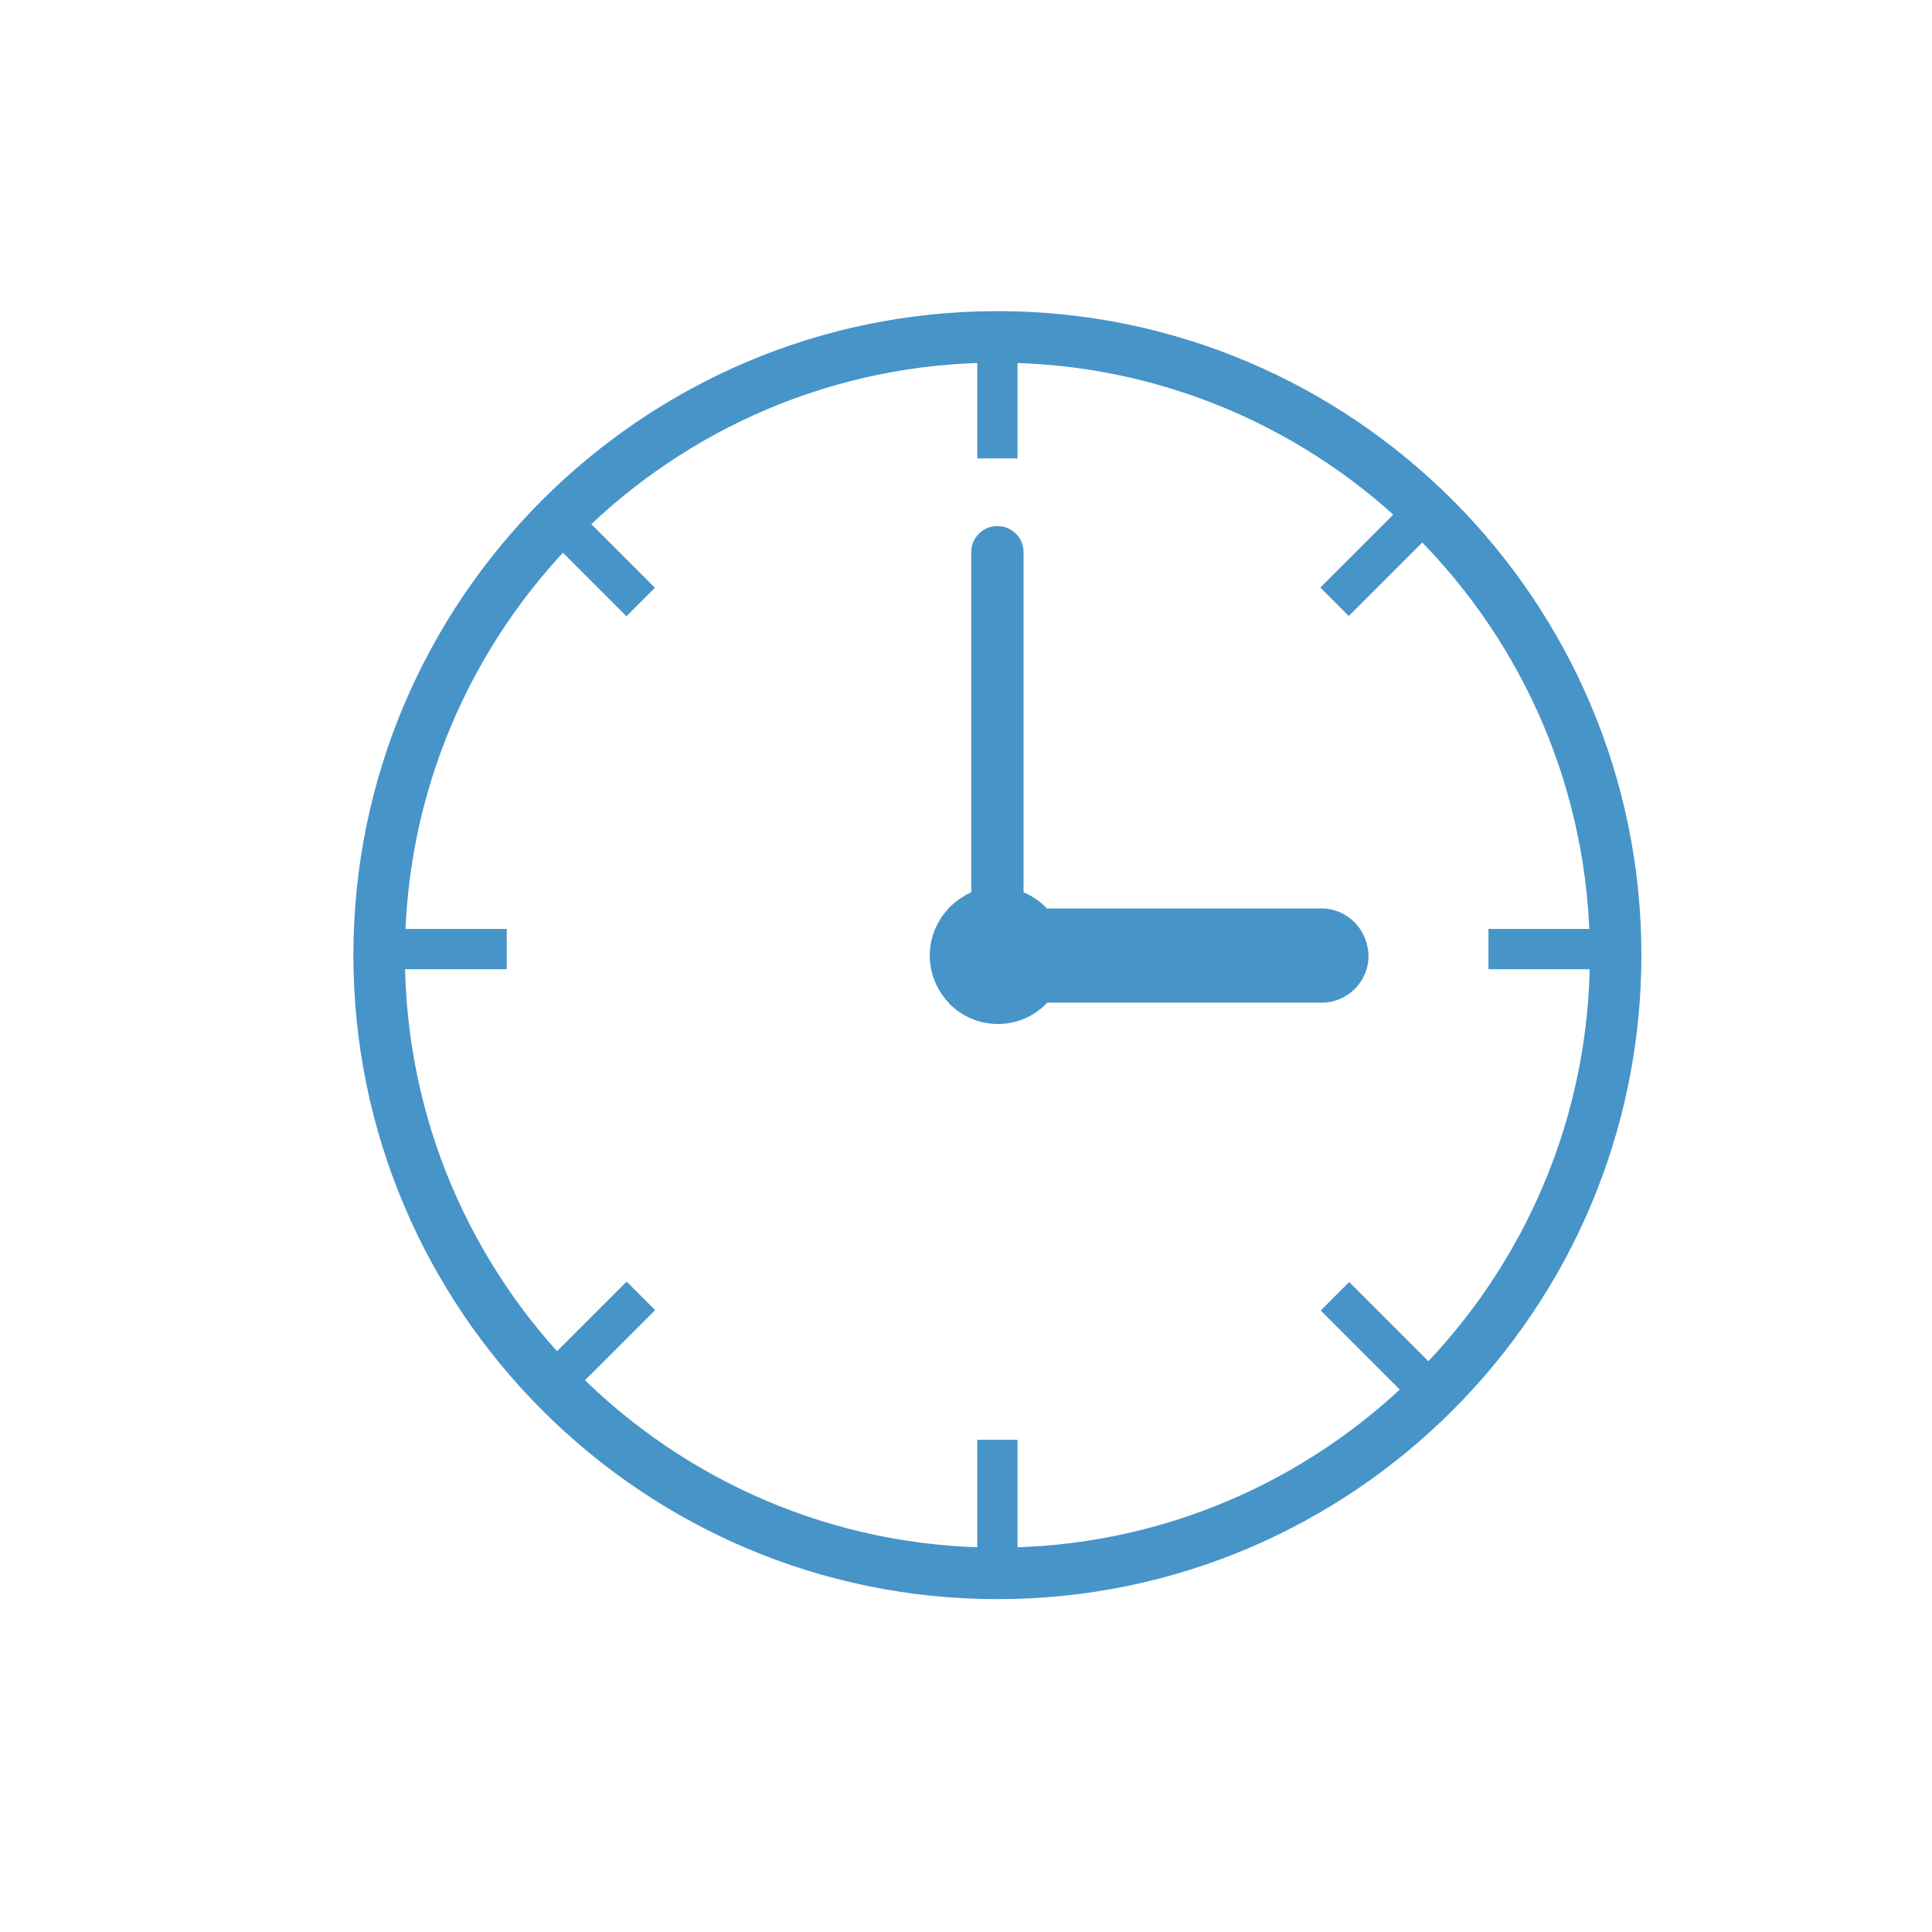 <?xml version="1.0" encoding="utf-8"?>
<!-- Generator: Adobe Illustrator 23.1.0, SVG Export Plug-In . SVG Version: 6.00 Build 0)  -->
<svg version="1.1" id="图层_1" xmlns="http://www.w3.org/2000/svg" xmlns:xlink="http://www.w3.org/1999/xlink" x="0px" y="0px"
	 viewBox="0 0 48 48" style="enable-background:new 0 0 48 48;" xml:space="preserve">
<style type="text/css">
	.st0{fill:#4794C8;}
</style>
<g>
	<g>
		<path class="st0" d="M32.83,22.57h-6.82c-0.16-0.17-0.36-0.31-0.58-0.4v-8.45c0-0.36-0.29-0.65-0.65-0.65
			c-0.36,0-0.65,0.29-0.65,0.65v8.45c-0.03,0.01-0.05,0.02-0.08,0.04c-0.05,0.02-0.1,0.05-0.14,0.08c-0.12,0.07-0.22,0.16-0.32,0.25
			c-0.02,0.02-0.04,0.04-0.05,0.06c-0.27,0.3-0.44,0.7-0.44,1.14c0,0.44,0.17,0.84,0.44,1.14c0.02,0.02,0.04,0.04,0.05,0.06
			c0.31,0.31,0.73,0.5,1.2,0.5c0.49,0,0.92-0.2,1.23-0.53h6.82c0.64,0,1.16-0.52,1.16-1.16C33.99,23.09,33.47,22.57,32.83,22.57z"/>
	</g>
	<path class="st0" d="M24.78,39.73c-8.82,0-16-7.18-16-16s7.18-16,16-16s16,7.18,16,16S33.61,39.73,24.78,39.73z M24.78,9.01
		c-8.11,0-14.72,6.6-14.72,14.72s6.6,14.72,14.72,14.72c8.11,0,14.72-6.6,14.72-14.72S32.9,9.01,24.78,9.01z"/>
	<rect x="24.28" y="8.22" class="st0" width="1" height="3.17"/>
	<rect x="24.28" y="35.77" class="st0" width="1" height="3.17"/>
	<rect x="36.98" y="23.08" class="st0" width="3.17" height="1"/>
	<rect x="9.42" y="23.08" class="st0" width="3.17" height="1"/>
	<rect x="32.7" y="13.33" transform="matrix(0.707 -0.707 0.707 0.707 0.26 28.292)" class="st0" width="3.17" height="1"/>
	
		<rect x="13.22" y="32.82" transform="matrix(0.707 -0.707 0.707 0.707 -19.223 20.226)" class="st0" width="3.17" height="1"/>
	
		<rect x="33.79" y="31.74" transform="matrix(0.707 -0.707 0.707 0.707 -13.517 34.008)" class="st0" width="1" height="3.17"/>
	<rect x="14.3" y="12.25" transform="matrix(0.707 -0.707 0.707 0.707 -5.448 14.518)" class="st0" width="1" height="3.17"/>
</g>
</svg>
